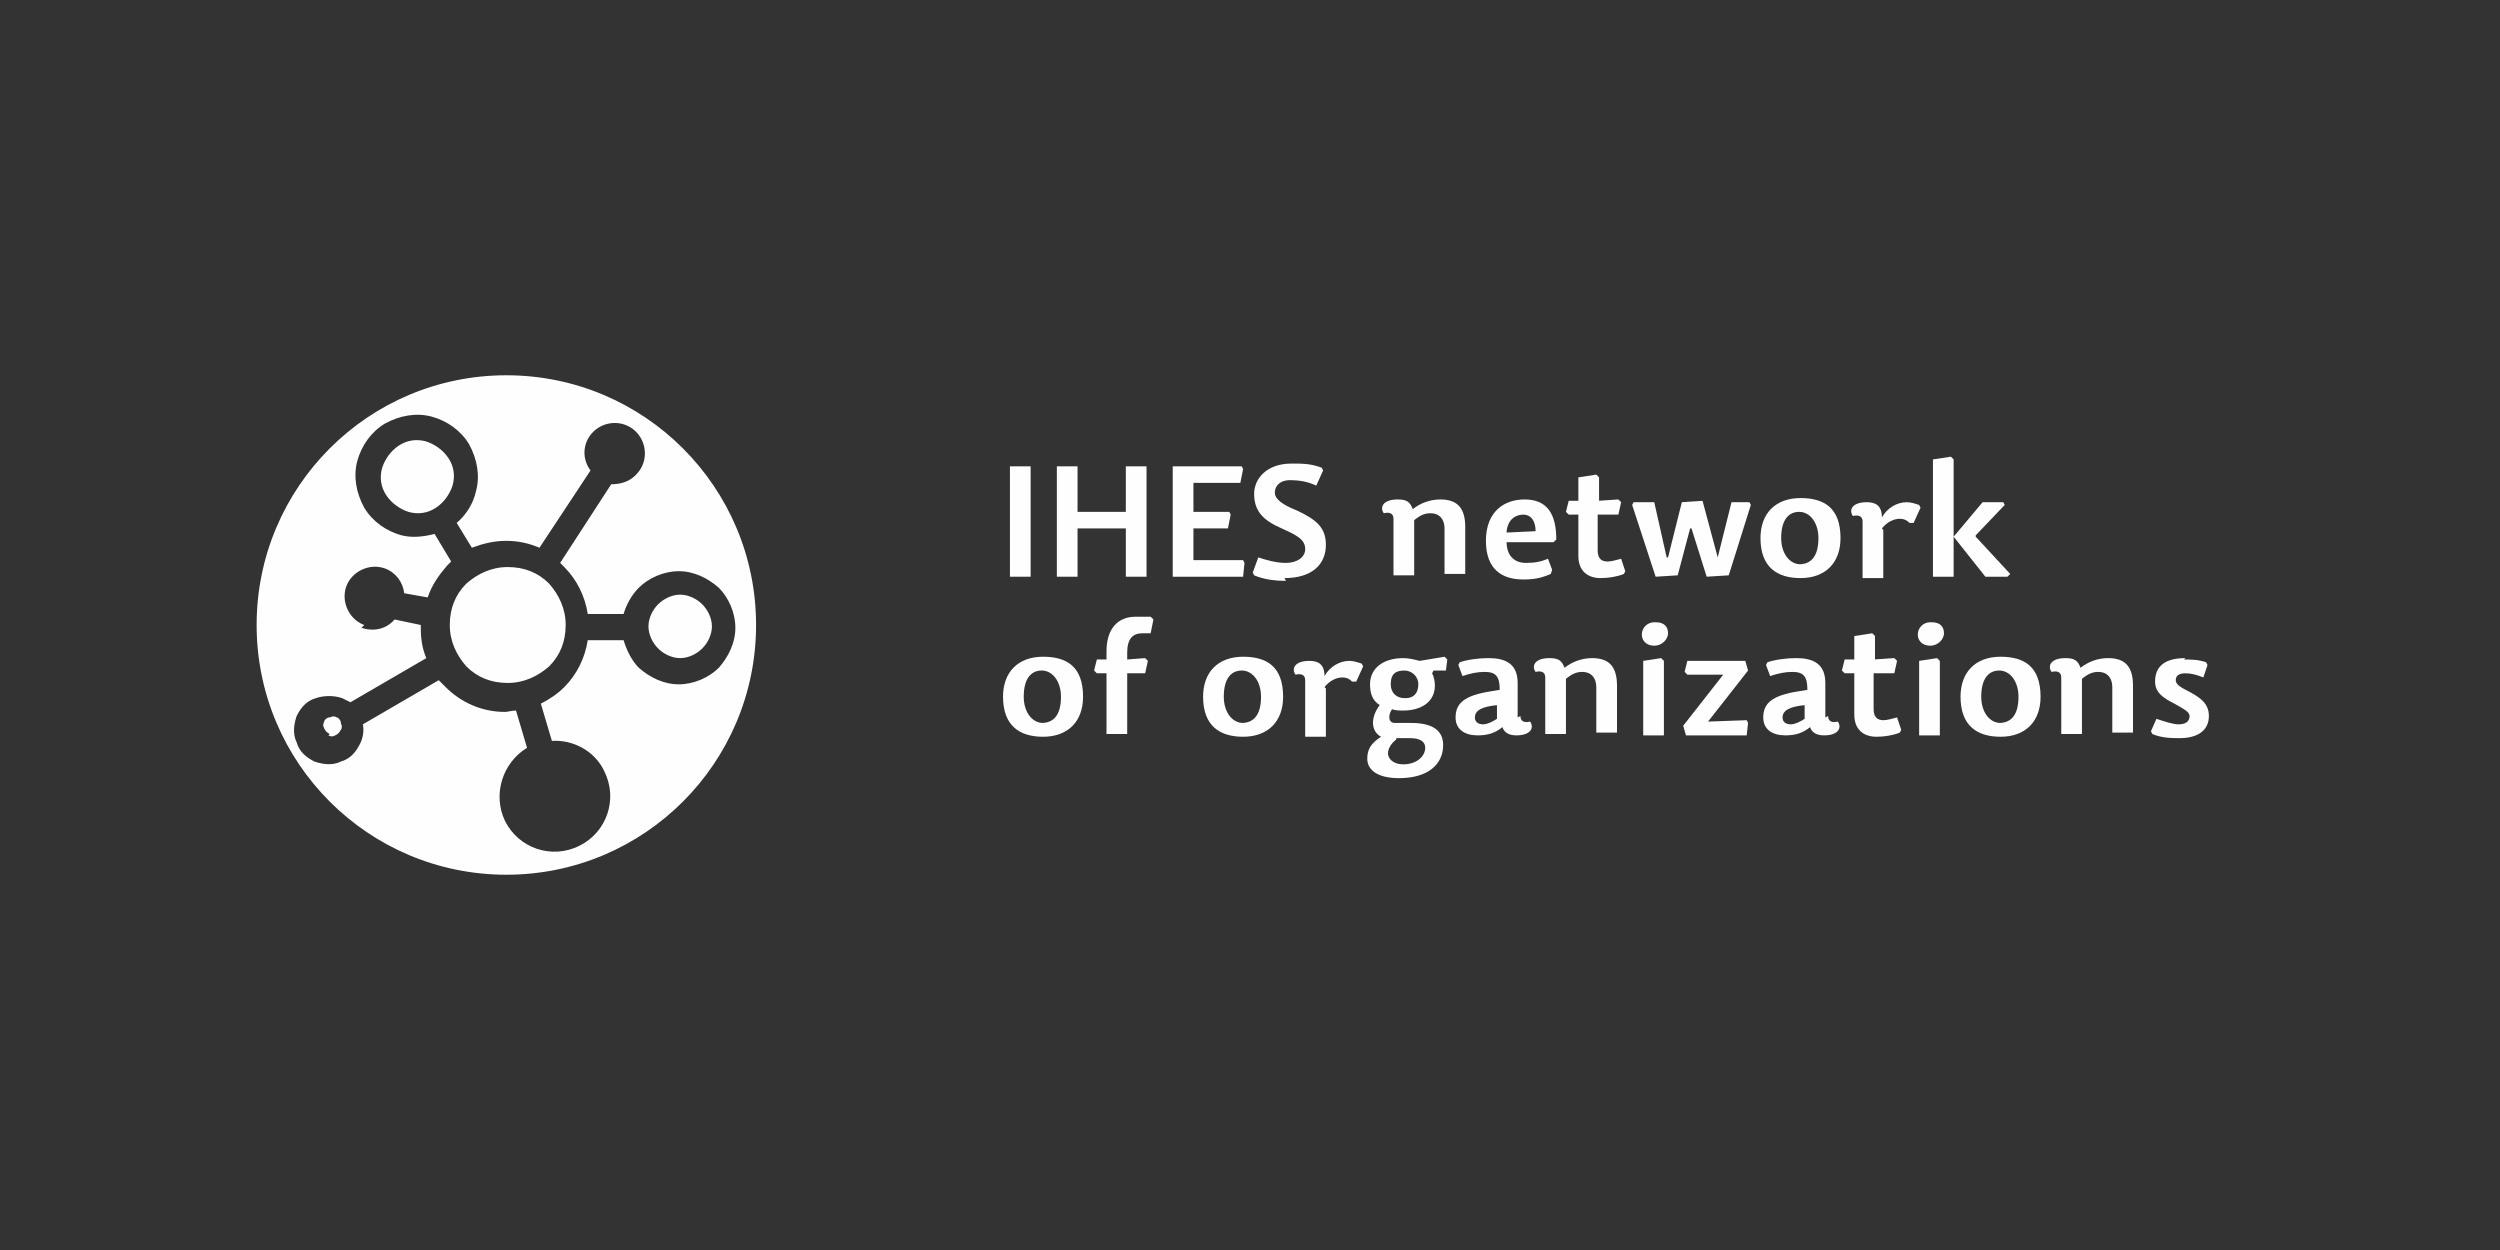 <?xml version="1.0" encoding="UTF-8"?>
<!DOCTYPE svg PUBLIC "-//W3C//DTD SVG 1.0//EN" "http://www.w3.org/TR/2001/REC-SVG-20010904/DTD/svg10.dtd">
<!-- Creator: CorelDRAW X6 -->
<svg xmlns="http://www.w3.org/2000/svg" xml:space="preserve" width="300mm" height="150mm" version="1.0" style="shape-rendering:geometricPrecision; text-rendering:geometricPrecision; image-rendering:optimizeQuality; fill-rule:evenodd; clip-rule:evenodd"
viewBox="0 0 1812 906"
 xmlns:xlink="http://www.w3.org/1999/xlink">
 <rect x="0" y="0" width="1812" height="906" fill="#333333" stroke="none"/>
 <defs>
  <style type="text/css">
   <![CDATA[
    .fil0 {fill:none}
    .fil1 {fill:#FEFEFE}
    .fil2 {fill:#FEFEFE;fill-rule:nonzero}
   ]]>
  </style>
 </defs>
 <g id="Vrstva_x0020_1">
  <rect class="fil0" width="1812" height="906"/>
  <path class="fil1" d="M367 634c-100,0 -181,-81 -181,-181 0,-100 81,-181 181,-181 100,0 181,81 181,181 0,100 -81,181 -181,181zm1 -139c12,0 22,-5 30,-12 8,-8 12,-18 12,-30 0,-12 -5,-22 -12,-30 -8,-8 -18,-12 -30,-12 -12,0 -22,5 -30,12 -8,8 -12,18 -12,30 0,12 5,22 12,30 8,8 18,12 30,12zm-104 -42c-11,-4 -17,-17 -13,-28 4,-11 17,-17 28,-13 8,3 13,10 14,18l17 3c3,-9 8,-16 14,-23 1,-1 2,-2 3,-3l-12 -20c-8,2 -16,3 -24,1 -11,-3 -21,-10 -27,-20 -6,-11 -8,-23 -5,-34 3,-11 10,-21 20,-27 11,-6 23,-8 34,-5 11,3 21,10 27,20 6,11 8,23 5,34 -2,9 -7,17 -14,23l11 18c8,-3 16,-5 25,-5 9,0 17,2 24,5l37 -56c-6,-8 -6,-19 1,-27 8,-9 22,-10 31,-2 9,8 10,22 2,31 -5,6 -12,8 -19,8l-37 57c1,1 2,2 3,3 9,9 15,21 17,34l26 0c2,-7 6,-14 11,-19 7,-7 18,-12 29,-12 11,0 21,5 29,12 7,7 12,18 12,29 0,11 -5,21 -12,29 -7,7 -18,12 -29,12 -11,0 -21,-5 -29,-12 -5,-5 -9,-13 -11,-20l-26 0c-2,13 -8,25 -17,34 -5,5 -11,9 -17,12l8 27c15,-1 31,7 38,22 10,20 2,44 -18,54 -20,10 -44,2 -54,-18 -9,-19 -2,-42 16,-53l-8 -27c-3,0 -6,1 -8,1 -17,0 -32,-7 -43,-18 -2,-2 -3,-3 -5,-5l-55 32c0,0 0,0 0,0 1,5 0,10 -2,14 -3,6 -7,11 -14,13l0 0c-6,3 -13,2 -19,0 -6,-3 -11,-7 -13,-14 -3,-6 -2,-13 0,-19 3,-6 7,-11 14,-13l0 0c6,-2 13,-2 19,0 2,1 4,2 6,3 0,0 0,0 0,0l55 -32c-3,-7 -4,-14 -4,-22 0,-1 0,-1 0,-2l-19 -4c-6,7 -15,9 -24,6zm13 -114c-2,7 -1,14 3,20 4,6 10,10 16,12 7,2 14,1 20,-3 6,-4 10,-10 12,-16 2,-7 1,-14 -3,-20 -4,-6 -10,-10 -16,-12 -7,-2 -14,-1 -20,3 -6,4 -10,10 -12,16zm-39 194c2,1 3,1 5,0l0 0c2,-1 3,-2 4,-4 1,-1 1,-3 0,-5 0,0 0,0 0,-1 -1,-2 -2,-3 -3,-3 -1,-1 -3,-1 -5,0 0,0 0,0 -1,0 -2,1 -3,2 -3,3 -1,2 -1,3 0,5 1,2 2,3 4,4zm255 -56c6,0 12,-3 16,-7 4,-4 7,-10 7,-16 0,-6 -3,-12 -7,-16 -4,-4 -10,-7 -16,-7 -6,0 -12,3 -16,7 -4,4 -7,10 -7,16 0,6 3,12 7,16 4,4 10,7 16,7z"/>
  <polygon class="fil2" points="747,338 732,338 732,418 747,418 "/>
  <polygon id="1" class="fil2" points="781,383 816,383 816,418 831,418 831,338 816,338 816,371 781,371 781,338 766,338 766,418 781,418 "/>
  <polygon id="2" class="fil2" points="901,406 865,406 865,383 890,383 892,373 891,371 865,371 865,350 899,350 901,340 900,338 850,338 850,418 901,418 902,408 "/>
  <path id="3" class="fil2" d="M931 419c20,0 30,-10 30,-24 0,-12 -6,-18 -21,-25 -10,-4 -16,-8 -16,-13 0,-5 4,-9 11,-9 6,0 13,1 19,4l5 -11 -1 -2c-8,-3 -14,-3 -22,-3 -18,0 -27,11 -27,22 0,12 6,19 20,25 11,5 17,8 17,15 0,6 -6,10 -14,10 -7,0 -14,-2 -20,-4l-4 11 1 2c7,3 15,4 23,4z"/>
  <path id="4" class="fil2" d="M1062 418l0 -36c0,-13 -5,-20 -18,-20 -8,0 -15,3 -20,7 -2,-5 -4,-7 -11,-7 -11,0 -13,6 -10,10 4,-1 7,0 7,4l0 41 15 0 0 -40c5,-4 8,-5 12,-5 6,0 10,4 10,11l0 33 15 0z"/>
  <path id="5" class="fil2" d="M1092 393l34 0 2 -2c0,-19 -7,-29 -23,-29 -15,0 -28,9 -28,30 0,21 12,28 27,28 8,0 13,-1 20,-4l1 -3 -3 -8c-5,2 -9,3 -16,3 -9,0 -14,-6 -14,-15zm0 -8c1,-9 7,-12 12,-12 6,0 9,5 9,12l-21 1z"/>
  <path id="6" class="fil2" d="M1159 364l0 -18 -2 -2 -13 2 0 17 -7 0 -2 8 2 2 7 0 0 30c0,11 7,16 16,16 6,0 12,-1 17,-3l1 -2 -3 -9c-4,1 -7,2 -10,2 -4,0 -7,-2 -7,-8l0 -26 15 0 2 -9 -2 -2 -15 1z"/>
  <polygon id="7" class="fil2" points="1234,363 1219,364 1209,404 1208,404 1199,364 1184,364 1183,366 1200,418 1216,417 1225,383 1226,383 1237,418 1253,417 1269,366 1268,364 1255,364 1245,404 1245,404 "/>
  <path id="8" class="fil2" d="M1305 419c18,0 29,-11 29,-29 0,-22 -12,-29 -29,-29 -18,0 -29,11 -29,29 0,21 12,29 29,29zm0 -10c-8,0 -14,-8 -14,-19 0,-14 6,-19 13,-19 8,0 14,8 14,19 0,14 -6,19 -14,19z"/>
  <path id="9" class="fil2" d="M1364 383c4,-5 9,-7 13,-7 3,0 5,1 7,3l3 0 5 -11 -1 -2c-3,-1 -6,-2 -9,-2 -7,0 -14,4 -18,11 0,-9 -5,-11 -11,-11 -11,0 -13,6 -10,10 4,-1 7,0 7,4l0 41 15 0 0 -35z"/>
  <polygon id="10" class="fil2" points="1437,364 1416,389 1416,333 1414,331 1401,333 1401,418 1416,418 1416,389 1439,418 1455,418 1457,416 1432,389 1432,388 1453,366 1452,364 "/>
  <path id="11" class="fil2" d="M756 534c18,0 29,-11 29,-29 0,-22 -12,-29 -29,-29 -18,0 -29,11 -29,29 0,21 12,29 29,29zm0 -10c-8,0 -14,-8 -14,-19 0,-14 6,-19 13,-19 8,0 14,8 14,19 0,14 -6,19 -14,19z"/>
  <path id="12" class="fil2" d="M817 479l0 -6c0,-10 4,-14 11,-14l6 0 2 -10 -2 -2 -11 0c-13,0 -21,9 -21,25l0 6 -7 0 -2 8 2 2 7 0 0 44 15 0 0 -44 13 0 2 -9 -2 -2 -13 1z"/>
  <path id="13" class="fil2" d="M901 534c18,0 29,-11 29,-29 0,-22 -12,-29 -29,-29 -18,0 -29,11 -29,29 0,21 12,29 29,29zm0 -10c-8,0 -14,-8 -14,-19 0,-14 6,-19 13,-19 8,0 14,8 14,19 0,14 -6,19 -14,19z"/>
  <path id="14" class="fil2" d="M960 498c4,-5 9,-7 13,-7 3,0 5,1 7,3l3 0 5 -11 -1 -2c-3,-1 -6,-2 -9,-2 -7,0 -14,4 -18,11 0,-9 -5,-11 -11,-11 -11,0 -13,6 -10,10 4,-1 7,0 7,4l0 41 15 0 0 -35z"/>
  <path id="15" class="fil2" d="M1039 486l9 0 1 -8 -2 -2 -18 3c-4,-1 -8,-2 -12,-2 -14,0 -24,7 -24,19 0,7 2,12 7,15 -8,11 -5,20 1,23 -8,5 -10,10 -10,16 0,7 6,14 23,14 21,0 32,-10 32,-24 0,-10 -7,-16 -23,-16l-12 0c-5,0 -5,-6 -2,-10 2,1 6,1 8,1 14,0 23,-7 23,-18 0,-4 -1,-7 -2,-9zm-21 20c-6,0 -10,-4 -10,-10 0,-8 4,-10 10,-10 5,0 10,4 10,10 0,7 -4,10 -9,10zm-6 29l10 0c8,0 11,3 11,7 0,6 -6,12 -16,12 -7,0 -11,-4 -11,-8 0,-3 2,-7 6,-10z"/>
  <path id="16" class="fil2" d="M1085 510l0 11c-3,2 -7,4 -10,4 -4,0 -6,-2 -6,-5 0,-5 5,-8 17,-9zm15 10l0 -25c0,-14 -9,-18 -21,-18 -7,0 -15,1 -21,3l-1 2 3 8c6,-2 11,-3 16,-3 8,0 11,3 11,13l-6 1c-20,3 -26,9 -26,19 0,9 7,13 16,13 8,0 13,-2 18,-6 1,4 5,6 10,6 11,0 13,-6 10,-10 -4,1 -7,0 -7,-4z"/>
  <path id="17" class="fil2" d="M1172 533l0 -36c0,-13 -5,-20 -18,-20 -8,0 -15,3 -20,7 -2,-5 -4,-7 -11,-7 -11,0 -13,6 -10,10 4,-1 7,0 7,4l0 41 15 0 0 -40c5,-4 8,-5 12,-5 6,0 10,4 10,11l0 33 15 0z"/>
  <path id="18" class="fil2" d="M1204 477l-13 2 0 54 15 0 0 -54 -2 -2zm-5 -26c-5,0 -9,4 -9,9 0,4 3,8 9,8 6,0 10,-5 10,-9 0,-5 -3,-8 -9,-8z"/>
  <polygon id="19" class="fil2" points="1222,533 1266,533 1267,524 1266,522 1238,523 1267,486 1265,479 1223,479 1221,487 1223,489 1249,489 1220,526 "/>
  <path id="20" class="fil2" d="M1308 510l0 11c-3,2 -7,4 -10,4 -4,0 -6,-2 -6,-5 0,-5 5,-8 17,-9zm15 10l0 -25c0,-14 -9,-18 -21,-18 -7,0 -15,1 -21,3l-1 2 3 8c6,-2 11,-3 16,-3 8,0 11,3 11,13l-6 1c-20,3 -26,9 -26,19 0,9 7,13 16,13 8,0 13,-2 18,-6 1,4 5,6 10,6 11,0 13,-6 10,-10 -4,1 -7,0 -7,-4z"/>
  <path id="21" class="fil2" d="M1359 479l0 -18 -2 -2 -13 2 0 17 -7 0 -2 8 2 2 7 0 0 30c0,11 7,16 16,16 6,0 12,-1 17,-3l1 -2 -3 -9c-4,1 -7,2 -10,2 -4,0 -7,-2 -7,-8l0 -26 15 0 2 -9 -2 -2 -15 1z"/>
  <path id="22" class="fil2" d="M1404 477l-13 2 0 54 15 0 0 -54 -2 -2zm-5 -26c-5,0 -9,4 -9,9 0,4 3,8 9,8 6,0 10,-5 10,-9 0,-5 -3,-8 -9,-8z"/>
  <path id="23" class="fil2" d="M1450 534c18,0 29,-11 29,-29 0,-22 -12,-29 -29,-29 -18,0 -29,11 -29,29 0,21 12,29 29,29zm0 -10c-8,0 -14,-8 -14,-19 0,-14 6,-19 13,-19 8,0 14,8 14,19 0,14 -6,19 -14,19z"/>
  <path id="24" class="fil2" d="M1546 533l0 -36c0,-13 -5,-20 -18,-20 -8,0 -15,3 -20,7 -2,-5 -4,-7 -11,-7 -11,0 -13,6 -10,10 4,-1 7,0 7,4l0 41 15 0 0 -40c5,-4 8,-5 12,-5 6,0 10,4 10,11l0 33 15 0z"/>
  <path id="25" class="fil2" d="M1584 477c-15,0 -22,6 -22,17 0,8 6,12 14,16 7,4 11,6 11,9 0,4 -3,6 -8,6 -4,0 -10,-2 -16,-4l-4 9 1 2c7,3 14,3 20,3 12,0 21,-5 21,-16 0,-9 -6,-13 -13,-17 -8,-4 -11,-6 -11,-9 0,-3 2,-5 7,-5 4,0 8,1 13,3l3 -9 -1 -2c-6,-2 -11,-2 -16,-2z"/>
 </g>
</svg>
